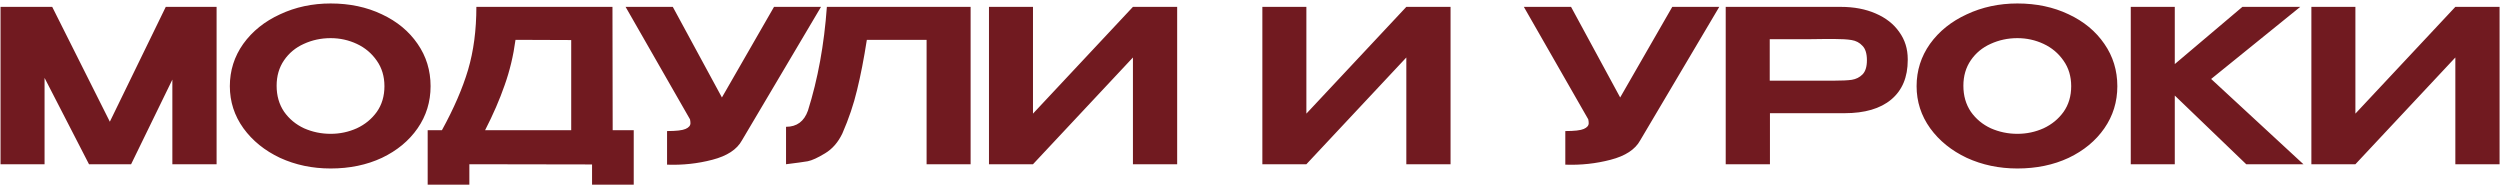 <?xml version="1.0" encoding="UTF-8"?> <svg xmlns="http://www.w3.org/2000/svg" width="685" height="51" viewBox="0 0 685 51" fill="none"><path d="M59.346 1.884V45H47.226V21.811L35.923 45H24.387L12.209 21.344V45H0.148V1.884H14.307L30.096 33.347L45.42 1.884H59.346ZM90.595 0.952C95.8 0.952 100.48 1.942 104.637 3.923C108.793 5.865 112.056 8.565 114.425 12.022C116.795 15.44 117.979 19.305 117.979 23.617C117.979 27.89 116.795 31.735 114.425 35.153C112.056 38.571 108.793 41.271 104.637 43.252C100.48 45.194 95.8 46.165 90.595 46.165C85.584 46.165 80.962 45.194 76.728 43.252C72.532 41.271 69.192 38.571 66.706 35.153C64.22 31.696 62.977 27.851 62.977 23.617C62.977 19.344 64.201 15.479 66.648 12.022C69.134 8.565 72.494 5.865 76.728 3.923C80.962 1.942 85.584 0.952 90.595 0.952ZM90.595 36.668C93.12 36.668 95.508 36.163 97.761 35.153C100.014 34.104 101.84 32.609 103.238 30.667C104.637 28.686 105.336 26.336 105.336 23.617C105.336 20.937 104.637 18.606 103.238 16.625C101.84 14.605 100.014 13.071 97.761 12.022C95.508 10.973 93.12 10.449 90.595 10.449C87.992 10.449 85.545 10.973 83.253 12.022C81 13.032 79.194 14.527 77.835 16.508C76.475 18.489 75.795 20.82 75.795 23.5C75.795 26.219 76.475 28.589 77.835 30.608C79.233 32.59 81.059 34.104 83.312 35.153C85.603 36.163 88.031 36.668 90.595 36.668ZM167.874 35.678H173.642V50.593H162.222V45.058L128.603 45V50.593H117.183V35.678H121.087C124.35 29.735 126.739 24.219 128.253 19.13C129.768 14.003 130.526 8.254 130.526 1.884H167.815L167.874 35.678ZM141.247 10.915C140.664 15.265 139.673 19.402 138.275 23.325C136.916 27.249 135.129 31.366 132.915 35.678H156.512V10.973L141.247 10.915ZM224.957 1.884L203.283 38.474C201.923 40.96 199.224 42.728 195.184 43.776C191.183 44.825 187.046 45.272 182.774 45.117V35.911C185.298 35.911 186.988 35.716 187.843 35.328C188.736 34.94 189.183 34.415 189.183 33.755C189.183 33.444 189.144 33.094 189.066 32.706L171.412 1.884H184.347L197.806 26.705L212.081 1.884H224.957ZM265.948 1.884V45H253.887V10.915H237.514C236.699 16.159 235.805 20.742 234.834 24.666C233.902 28.589 232.562 32.551 230.814 36.552C229.649 38.999 228.056 40.824 226.036 42.029C224.055 43.233 222.482 43.951 221.317 44.184C220.19 44.379 218.209 44.65 215.374 45V34.745C218.326 34.745 220.326 33.269 221.375 30.317C224.094 21.694 225.823 12.216 226.561 1.884H265.948ZM283.039 1.884V31.133L310.424 1.884H322.543V45H310.424V15.751L283.039 45H270.978V1.884H283.039ZM357.948 1.884V31.133L385.333 1.884H397.452V45H385.333V15.751L357.948 45H345.887V1.884H357.948ZM471.079 1.884L449.405 38.474C448.045 40.96 445.346 42.728 441.306 43.776C437.305 44.825 433.168 45.272 428.895 45.117V35.911C431.42 35.911 433.11 35.716 433.964 35.328C434.858 34.94 435.305 34.415 435.305 33.755C435.305 33.444 435.266 33.094 435.188 32.706L417.534 1.884H430.469L443.928 26.705L458.203 1.884H471.079ZM504.367 1.884C507.98 1.884 511.165 2.486 513.923 3.69C516.719 4.894 518.875 6.584 520.39 8.759C521.944 10.896 522.721 13.382 522.721 16.217V16.45C522.721 21.15 521.206 24.763 518.176 27.287C515.185 29.773 510.932 31.016 505.416 31.016H484.965V45H472.846V1.884H504.367ZM502.503 22.102C504.639 22.102 506.271 22.024 507.397 21.869C508.562 21.675 509.533 21.189 510.31 20.412C511.126 19.596 511.534 18.295 511.534 16.508C511.534 14.683 511.126 13.362 510.31 12.546C509.533 11.692 508.543 11.168 507.339 10.973C506.173 10.779 504.561 10.682 502.503 10.682H500.347C499.454 10.682 497.9 10.701 495.686 10.74C493.511 10.74 489.918 10.74 484.907 10.74V22.102H502.445H502.503ZM552.766 0.952C557.971 0.952 562.652 1.942 566.808 3.923C570.964 5.865 574.227 8.565 576.596 12.022C578.966 15.44 580.15 19.305 580.15 23.617C580.15 27.89 578.966 31.735 576.596 35.153C574.227 38.571 570.964 41.271 566.808 43.252C562.652 45.194 557.971 46.165 552.766 46.165C547.755 46.165 543.133 45.194 538.899 43.252C534.704 41.271 531.363 38.571 528.877 35.153C526.391 31.696 525.148 27.851 525.148 23.617C525.148 19.344 526.372 15.479 528.819 12.022C531.305 8.565 534.665 5.865 538.899 3.923C543.133 1.942 547.755 0.952 552.766 0.952ZM552.766 36.668C555.291 36.668 557.68 36.163 559.932 35.153C562.185 34.104 564.011 32.609 565.409 30.667C566.808 28.686 567.507 26.336 567.507 23.617C567.507 20.937 566.808 18.606 565.409 16.625C564.011 14.605 562.185 13.071 559.932 12.022C557.68 10.973 555.291 10.449 552.766 10.449C550.163 10.449 547.716 10.973 545.424 12.022C543.172 13.032 541.365 14.527 540.006 16.508C538.646 18.489 537.967 20.82 537.967 23.5C537.967 26.219 538.646 28.589 540.006 30.608C541.404 32.59 543.23 34.104 545.483 35.153C547.775 36.163 550.202 36.668 552.766 36.668ZM605.853 21.636L631.14 45H615.467L595.89 26.18V45H583.829V1.884H595.89V17.557L614.418 1.884H630.267L605.853 21.636ZM645.379 1.884V31.133L672.764 1.884H684.883V45H672.764V15.751L645.379 45H633.318V1.884H645.379Z" fill="#711A20"></path></svg> 
